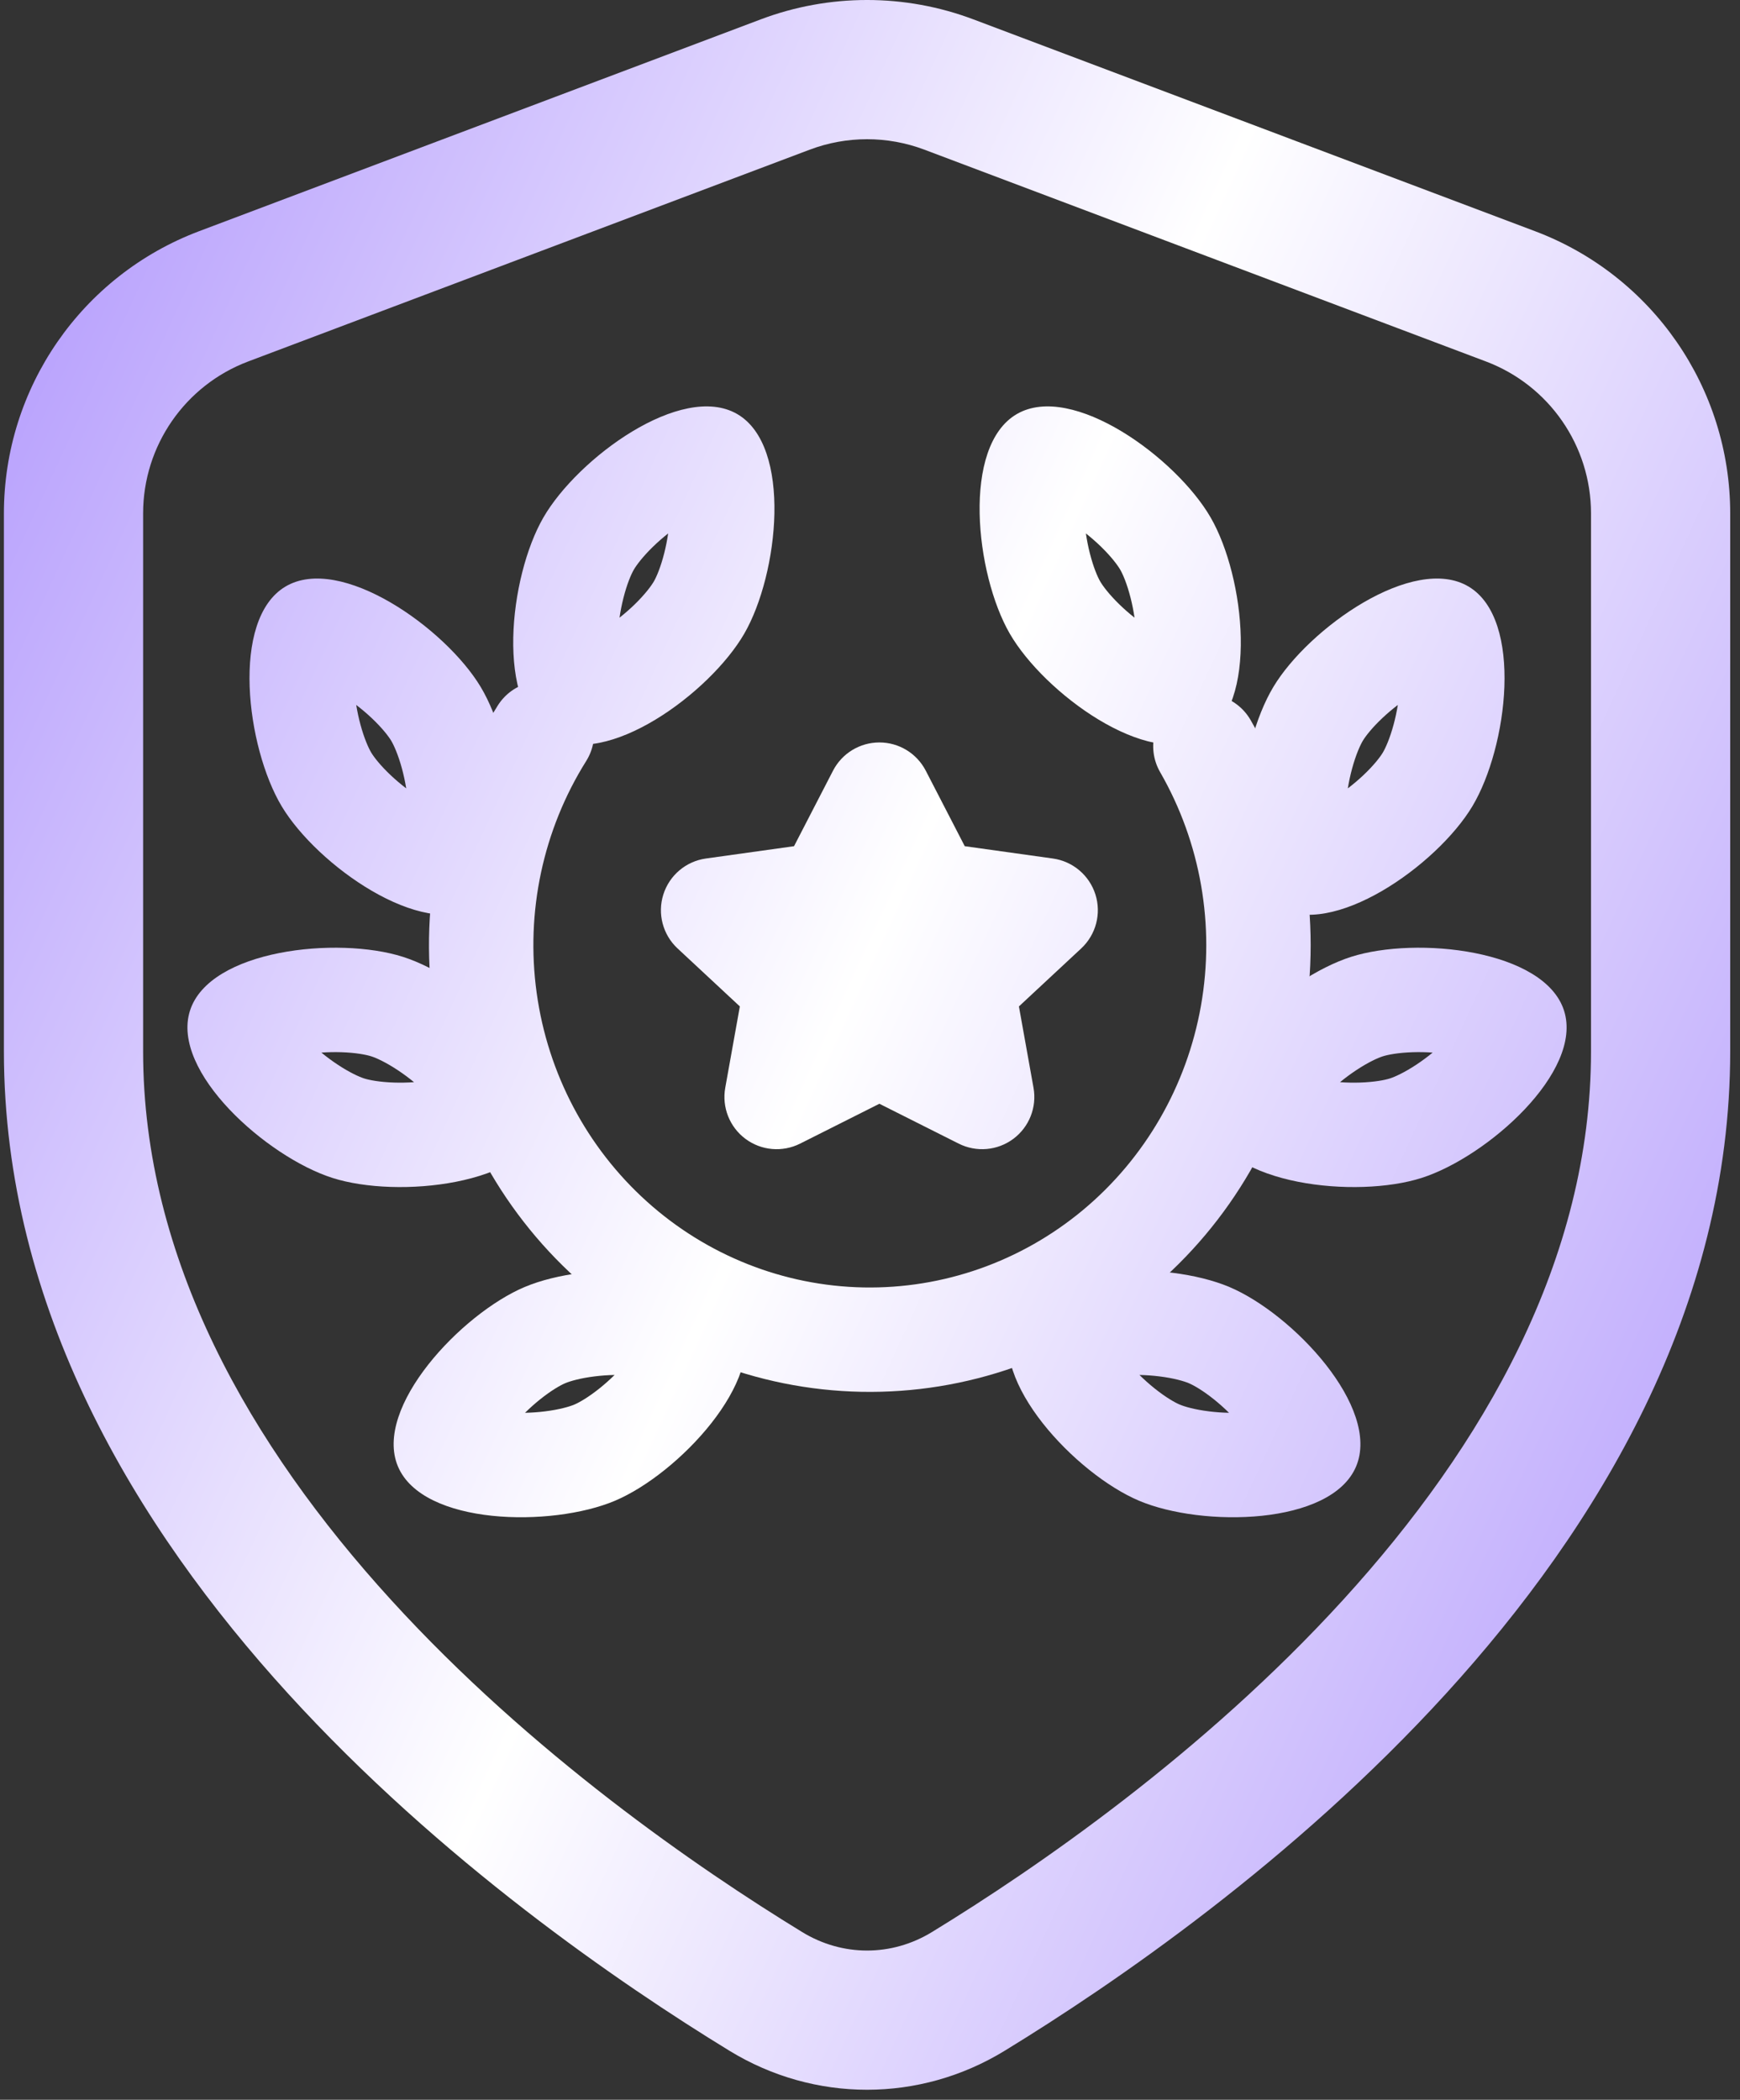 <svg width="150" height="181" viewBox="0 0 150 181" fill="none" xmlns="http://www.w3.org/2000/svg">
<rect x="0" y="0" width="150" height="181" fill="#333333" stroke="none"/>
<path fill-rule="evenodd" clip-rule="evenodd" d="M49.108 59.403C51.214 60.723 51.851 63.5 50.531 65.606C46.816 71.531 45.3 78.616 46.264 85.584C47.227 92.553 50.605 98.931 55.773 103.579C60.939 108.227 67.556 110.844 74.435 110.977C81.314 111.109 88.023 108.749 93.358 104.306C98.695 99.861 102.308 93.619 103.531 86.694C104.755 79.768 103.505 72.629 100.014 66.563C98.774 64.409 99.515 61.658 101.669 60.418C103.823 59.178 106.574 59.92 107.814 62.074C112.363 69.978 113.984 79.26 112.394 88.259C110.804 97.259 106.103 105.403 99.118 111.221C92.132 117.04 83.319 120.149 74.262 119.975C65.204 119.8 56.516 116.354 49.753 110.27C42.993 104.188 38.601 95.871 37.349 86.817C36.096 77.764 38.063 68.55 42.906 60.825C44.226 58.72 47.003 58.083 49.108 59.403Z" fill="url(#paint0_linear_263_593)"/>
<path fill-rule="evenodd" clip-rule="evenodd" d="M54.707 52.106C55.613 51.226 56.149 50.498 56.37 50.114C56.592 49.731 56.954 48.902 57.263 47.678C57.403 47.124 57.516 46.552 57.599 45.983C57.148 46.339 56.709 46.723 56.299 47.121C55.393 48.001 54.857 48.73 54.636 49.113C54.414 49.496 54.052 50.325 53.743 51.549C53.603 52.103 53.49 52.675 53.407 53.244C53.858 52.888 54.297 52.504 54.707 52.106ZM47.462 63.541C52.246 66.303 61.204 59.742 64.165 54.614C67.125 49.486 68.328 38.448 63.544 35.686C58.76 32.924 49.802 39.485 46.842 44.613C43.881 49.741 42.678 60.779 47.462 63.541Z" fill="url(#paint1_linear_263_593)"/>
<path fill-rule="evenodd" clip-rule="evenodd" d="M34.656 66.269C34.326 65.05 33.95 64.228 33.723 63.848C33.495 63.468 32.947 62.749 32.027 61.884C31.611 61.492 31.166 61.116 30.709 60.767C30.801 61.334 30.923 61.905 31.072 62.457C31.401 63.675 31.777 64.498 32.005 64.878C32.232 65.257 32.781 65.977 33.7 66.842C34.117 67.233 34.562 67.61 35.019 67.958C34.927 67.391 34.804 66.821 34.656 66.269ZM41.131 78.157C45.869 75.317 44.487 64.3 41.443 59.221C38.399 54.142 29.334 47.729 24.596 50.569C19.859 53.408 21.241 64.425 24.285 69.504C27.329 74.583 36.393 80.997 41.131 78.157Z" fill="url(#paint2_linear_263_593)"/>
<path fill-rule="evenodd" clip-rule="evenodd" d="M34.303 92.256C33.251 91.558 32.425 91.189 32.004 91.055C31.582 90.92 30.695 90.743 29.433 90.701C28.862 90.683 28.279 90.694 27.706 90.734C28.149 91.099 28.618 91.446 29.095 91.762C30.147 92.46 30.973 92.829 31.395 92.963C31.816 93.098 32.703 93.275 33.965 93.317C34.536 93.335 35.119 93.324 35.692 93.284C35.248 92.919 34.78 92.572 34.303 92.256ZM47.02 96.899C48.699 91.637 40.381 84.281 34.74 82.481C29.099 80.681 18.058 81.857 16.378 87.119C14.699 92.381 23.017 99.737 28.658 101.537C34.299 103.337 45.34 102.161 47.02 96.899Z" fill="url(#paint3_linear_263_593)"/>
<path fill-rule="evenodd" clip-rule="evenodd" d="M51.259 118.645C50.006 118.8 49.139 119.058 48.731 119.23C48.323 119.402 47.535 119.844 46.55 120.634C46.104 120.992 45.669 121.38 45.26 121.784C45.834 121.772 46.416 121.731 46.983 121.66C48.236 121.505 49.103 121.247 49.511 121.075C49.919 120.903 50.707 120.46 51.692 119.67C52.138 119.312 52.573 118.924 52.982 118.521C52.408 118.533 51.826 118.574 51.259 118.645ZM63.935 113.893C61.785 108.804 50.682 108.635 45.228 110.94C39.774 113.244 32.157 121.324 34.307 126.412C36.458 131.5 47.56 131.67 53.014 129.365C58.468 127.06 66.085 118.981 63.935 113.893Z" fill="url(#paint4_linear_263_593)"/>
<path fill-rule="evenodd" clip-rule="evenodd" d="M96.504 52.106C95.598 51.226 95.062 50.498 94.841 50.114C94.619 49.731 94.257 48.902 93.948 47.678C93.808 47.124 93.695 46.552 93.612 45.983C94.063 46.339 94.502 46.723 94.912 47.121C95.817 48.001 96.354 48.73 96.575 49.113C96.797 49.496 97.159 50.325 97.468 51.549C97.608 52.103 97.721 52.675 97.804 53.244C97.353 52.888 96.914 52.504 96.504 52.106ZM103.749 63.541C98.965 66.303 90.007 59.742 87.046 54.614C84.086 49.486 82.883 38.448 87.667 35.686C92.451 32.924 101.409 39.485 104.369 44.613C107.33 49.741 108.533 60.779 103.749 63.541Z" fill="url(#paint5_linear_263_593)"/>
<path fill-rule="evenodd" clip-rule="evenodd" d="M116.555 66.269C116.885 65.05 117.26 64.228 117.488 63.848C117.716 63.468 118.264 62.749 119.184 61.884C119.6 61.492 120.045 61.116 120.502 60.767C120.41 61.334 120.288 61.905 120.139 62.457C119.81 63.675 119.434 64.498 119.206 64.878C118.979 65.257 118.43 65.977 117.511 66.842C117.094 67.233 116.649 67.61 116.192 67.958C116.284 67.391 116.406 66.821 116.555 66.269ZM110.08 78.157C105.342 75.317 106.724 64.3 109.768 59.221C112.812 54.142 121.877 47.729 126.614 50.569C131.352 53.408 129.97 64.425 126.926 69.504C123.882 74.583 114.818 80.997 110.08 78.157Z" fill="url(#paint6_linear_263_593)"/>
<path fill-rule="evenodd" clip-rule="evenodd" d="M116.908 92.256C117.96 91.558 118.786 91.189 119.207 91.055C119.629 90.92 120.516 90.743 121.778 90.701C122.349 90.683 122.932 90.694 123.505 90.734C123.062 91.099 122.593 91.446 122.116 91.762C121.064 92.46 120.238 92.829 119.816 92.963C119.395 93.098 118.508 93.275 117.246 93.317C116.675 93.335 116.092 93.324 115.519 93.284C115.962 92.919 116.431 92.572 116.908 92.256ZM104.191 96.899C102.512 91.637 110.83 84.281 116.471 82.481C122.112 80.681 133.153 81.857 134.832 87.119C136.512 92.381 128.194 99.737 122.553 101.537C116.912 103.337 105.871 102.161 104.191 96.899Z" fill="url(#paint7_linear_263_593)"/>
<path fill-rule="evenodd" clip-rule="evenodd" d="M99.952 118.645C101.205 118.8 102.072 119.058 102.48 119.23C102.888 119.402 103.676 119.844 104.661 120.634C105.107 120.992 105.542 121.38 105.951 121.784C105.377 121.772 104.795 121.731 104.228 121.66C102.975 121.505 102.108 121.247 101.7 121.075C101.292 120.903 100.504 120.46 99.519 119.67C99.073 119.312 98.638 118.924 98.229 118.521C98.803 118.533 99.385 118.574 99.952 118.645ZM87.276 113.893C89.426 108.804 100.529 108.635 105.983 110.94C111.437 113.244 119.054 121.324 116.904 126.412C114.753 131.5 103.651 131.67 98.197 129.365C92.743 127.06 85.126 118.981 87.276 113.893Z" fill="url(#paint8_linear_263_593)"/>
<path fill-rule="evenodd" clip-rule="evenodd" d="M65.572 1.673C71.485 -0.558 78.008 -0.558 83.921 1.673L132.33 19.93C142.454 23.748 149.156 33.437 149.156 44.257V90.625C149.156 112.774 137.771 131.601 124.662 145.983C111.509 160.413 96.058 170.998 86.601 176.781C79.281 181.256 70.212 181.256 62.892 176.781C53.435 170.998 37.984 160.413 24.831 145.983C11.722 131.601 0.337 112.774 0.337 90.625V44.257C0.337 33.437 7.038 23.748 17.163 19.93L65.572 1.673ZM79.687 12.901C76.503 11.7 72.99 11.7 69.806 12.901L21.397 31.158C15.946 33.214 12.337 38.431 12.337 44.257V90.625C12.337 108.543 21.576 124.598 33.7 137.899C45.78 151.153 60.172 161.052 69.152 166.543C72.629 168.669 76.864 168.669 80.341 166.543C89.321 161.052 103.713 151.153 115.793 137.899C127.917 124.598 137.156 108.543 137.156 90.625V44.257C137.156 38.431 133.547 33.214 128.096 31.158L79.687 12.901Z" fill="url(#paint9_linear_263_593)"/>
<path d="M75.809 68.499L80.238 77.077L90.142 78.461L82.976 85.133L84.667 94.56L75.809 90.107L66.951 94.56L68.642 85.133L61.476 78.461L71.38 77.077L75.809 68.499Z" fill="url(#paint10_linear_263_593)"/>
<path fill-rule="evenodd" clip-rule="evenodd" d="M75.809 63.999C77.493 63.999 79.035 64.939 79.808 66.435L83.168 72.942L90.765 74.004C92.484 74.244 93.912 75.452 94.434 77.107C94.956 78.763 94.479 80.571 93.209 81.754L87.838 86.754L89.096 93.765C89.397 95.443 88.725 97.147 87.359 98.166C85.993 99.186 84.169 99.346 82.646 98.581L75.809 95.144L68.972 98.581C67.45 99.346 65.625 99.186 64.259 98.166C62.894 97.147 62.221 95.443 62.522 93.765L63.78 86.754L58.409 81.754C57.139 80.571 56.662 78.763 57.184 77.107C57.706 75.452 59.134 74.244 60.853 74.004L68.451 72.942L71.811 66.435C72.583 64.939 74.126 63.999 75.809 63.999ZM75.809 78.308L75.379 79.141C74.708 80.439 73.45 81.331 72.003 81.533L71.461 81.609L71.709 81.84C72.829 82.882 73.342 84.422 73.072 85.928L72.969 86.498L73.788 86.087C75.06 85.447 76.559 85.447 77.83 86.087L78.649 86.498L78.546 85.928C78.276 84.422 78.79 82.882 79.909 81.84L80.157 81.609L79.615 81.533C78.169 81.331 76.91 80.439 76.24 79.141L75.809 78.308Z" fill="url(#paint11_linear_263_593)"/>
<defs>
<linearGradient id="paint0_linear_263_593" x1="-7.185" y1="-16.531" x2="216.887" y2="86.522" gradientUnits="userSpaceOnUse">
<stop stop-color="#A385FC"/>
<stop offset="0.47" stop-color="white"/>
<stop offset="1" stop-color="#9B7BFB"/>
</linearGradient>
<linearGradient id="paint1_linear_263_593" x1="-7.185" y1="-16.531" x2="216.887" y2="86.522" gradientUnits="userSpaceOnUse">
<stop stop-color="#A385FC"/>
<stop offset="0.47" stop-color="white"/>
<stop offset="1" stop-color="#9B7BFB"/>
</linearGradient>
<linearGradient id="paint2_linear_263_593" x1="-7.185" y1="-16.531" x2="216.887" y2="86.522" gradientUnits="userSpaceOnUse">
<stop stop-color="#A385FC"/>
<stop offset="0.47" stop-color="white"/>
<stop offset="1" stop-color="#9B7BFB"/>
</linearGradient>
<linearGradient id="paint3_linear_263_593" x1="-7.185" y1="-16.531" x2="216.887" y2="86.522" gradientUnits="userSpaceOnUse">
<stop stop-color="#A385FC"/>
<stop offset="0.47" stop-color="white"/>
<stop offset="1" stop-color="#9B7BFB"/>
</linearGradient>
<linearGradient id="paint4_linear_263_593" x1="-7.185" y1="-16.531" x2="216.887" y2="86.522" gradientUnits="userSpaceOnUse">
<stop stop-color="#A385FC"/>
<stop offset="0.47" stop-color="white"/>
<stop offset="1" stop-color="#9B7BFB"/>
</linearGradient>
<linearGradient id="paint5_linear_263_593" x1="-7.185" y1="-16.531" x2="216.887" y2="86.522" gradientUnits="userSpaceOnUse">
<stop stop-color="#A385FC"/>
<stop offset="0.47" stop-color="white"/>
<stop offset="1" stop-color="#9B7BFB"/>
</linearGradient>
<linearGradient id="paint6_linear_263_593" x1="-7.185" y1="-16.531" x2="216.887" y2="86.522" gradientUnits="userSpaceOnUse">
<stop stop-color="#A385FC"/>
<stop offset="0.47" stop-color="white"/>
<stop offset="1" stop-color="#9B7BFB"/>
</linearGradient>
<linearGradient id="paint7_linear_263_593" x1="-7.185" y1="-16.531" x2="216.887" y2="86.522" gradientUnits="userSpaceOnUse">
<stop stop-color="#A385FC"/>
<stop offset="0.47" stop-color="white"/>
<stop offset="1" stop-color="#9B7BFB"/>
</linearGradient>
<linearGradient id="paint8_linear_263_593" x1="-7.185" y1="-16.531" x2="216.887" y2="86.522" gradientUnits="userSpaceOnUse">
<stop stop-color="#A385FC"/>
<stop offset="0.47" stop-color="white"/>
<stop offset="1" stop-color="#9B7BFB"/>
</linearGradient>
<linearGradient id="paint9_linear_263_593" x1="-7.185" y1="-16.531" x2="216.887" y2="86.522" gradientUnits="userSpaceOnUse">
<stop stop-color="#A385FC"/>
<stop offset="0.47" stop-color="white"/>
<stop offset="1" stop-color="#9B7BFB"/>
</linearGradient>
<linearGradient id="paint10_linear_263_593" x1="-7.185" y1="-16.531" x2="216.887" y2="86.522" gradientUnits="userSpaceOnUse">
<stop stop-color="#A385FC"/>
<stop offset="0.47" stop-color="white"/>
<stop offset="1" stop-color="#9B7BFB"/>
</linearGradient>
<linearGradient id="paint11_linear_263_593" x1="-7.185" y1="-16.531" x2="216.887" y2="86.522" gradientUnits="userSpaceOnUse">
<stop stop-color="#A385FC"/>
<stop offset="0.47" stop-color="white"/>
<stop offset="1" stop-color="#9B7BFB"/>
</linearGradient>
</defs>
</svg>
